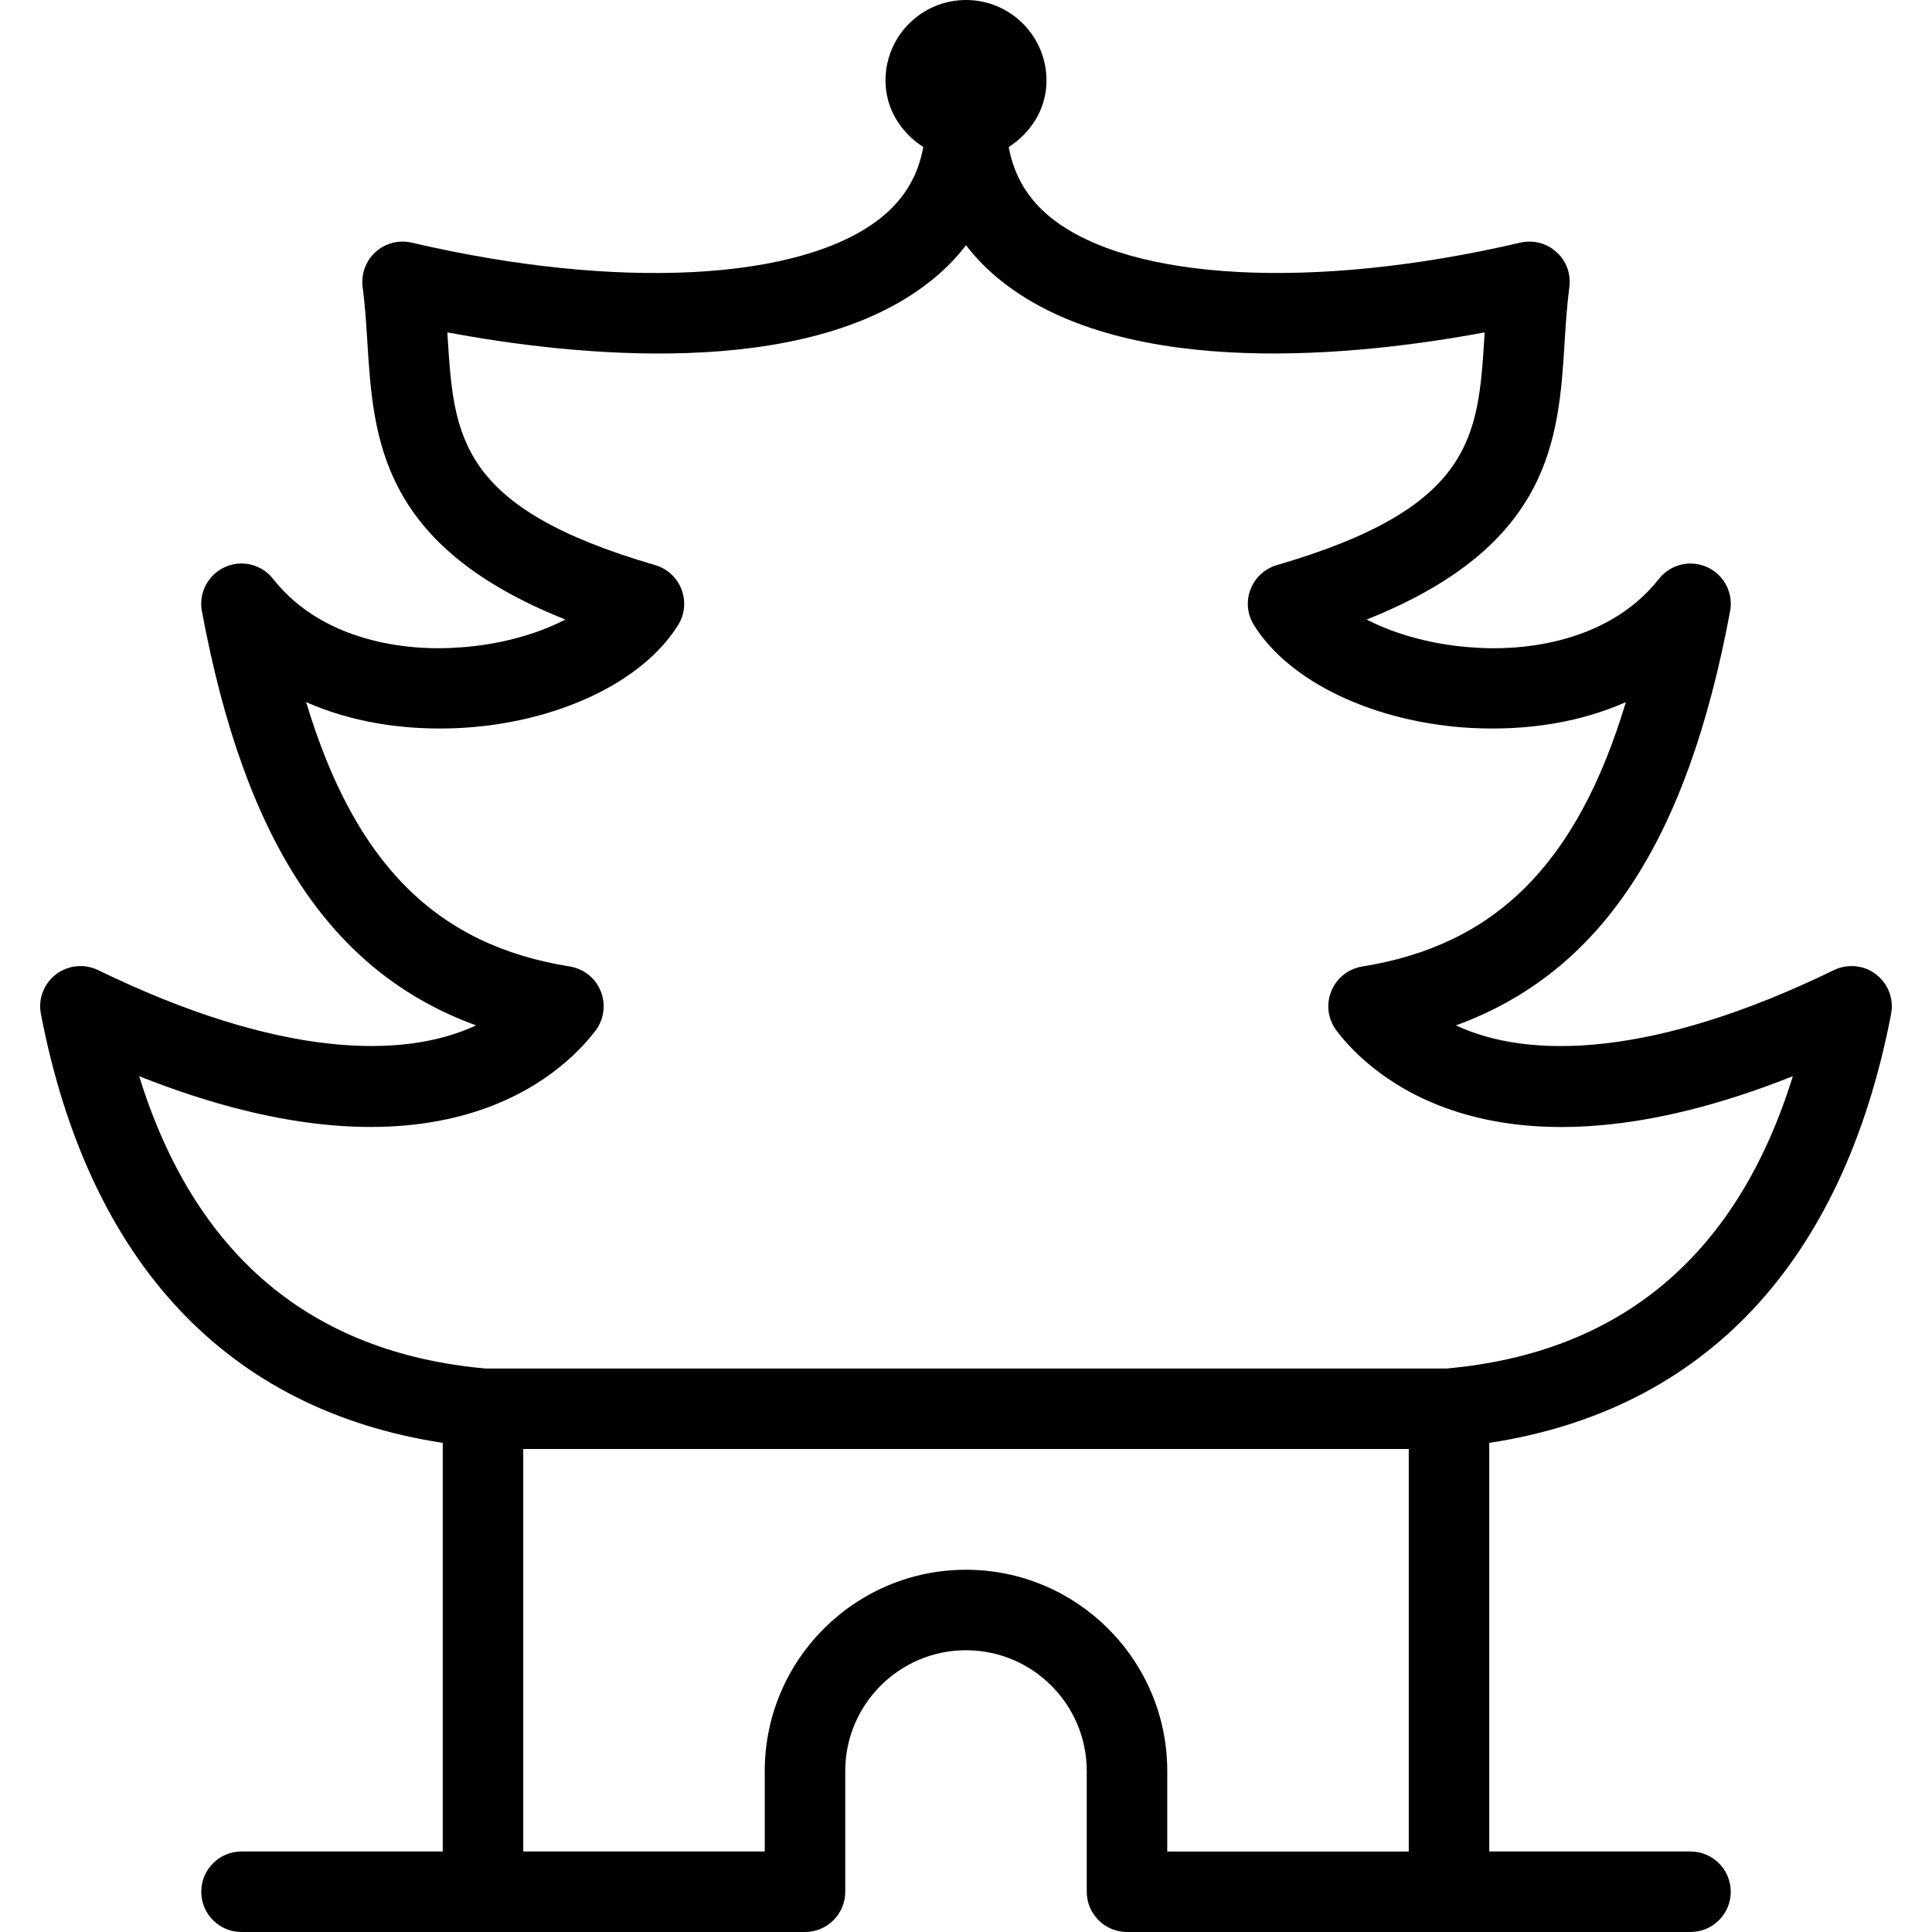 <?xml version="1.0" encoding="iso-8859-1"?>
<!-- Uploaded to: SVG Repo, www.svgrepo.com, Generator: SVG Repo Mixer Tools -->
<svg fill="#000000" height="800px" width="800px" version="1.1" id="Layer_1" xmlns="http://www.w3.org/2000/svg" xmlns:xlink="http://www.w3.org/1999/xlink" 
	 viewBox="0 0 512 512" xml:space="preserve">
<g>
	<g>
		<path d="M497.173,258.219c-3.179-2.475-7.531-2.88-11.157-1.131c-47.659,23.168-80.725,23.765-100.181,14.656
			c38.549-14.08,61.312-48.896,72.661-109.781c0.896-4.843-1.621-9.643-6.08-11.669c-4.459-2.027-9.749-0.747-12.779,3.115
			c-14.272,18.091-38.72,18.944-48.619,18.219c-10.667-0.597-21.013-3.392-28.843-7.445c49.045-19.541,50.859-47.979,52.459-73.344
			c0.299-4.821,0.597-9.771,1.259-14.741c0.469-3.499-0.811-6.976-3.413-9.301c-2.581-2.368-6.187-3.285-9.579-2.496
			c-54.464,12.715-103.211,10.197-124.203-6.464c-6.272-4.992-9.984-11.243-11.371-18.88c5.888-3.797,10.005-10.091,10.005-17.621
			C277.333,9.557,267.776,0,256,0s-21.333,9.557-21.333,21.333c0,7.531,4.117,13.824,10.005,17.621
			c-1.365,7.659-5.077,13.909-11.371,18.88c-21.013,16.683-69.76,19.2-124.203,6.464c-3.371-0.789-6.976,0.128-9.579,2.496
			c-2.603,2.347-3.861,5.824-3.413,9.301c0.661,4.971,0.96,9.899,1.259,14.741c1.6,25.365,3.392,53.803,52.459,73.344
			c-7.829,4.075-18.176,6.869-28.843,7.445c-9.835,0.725-34.368-0.128-48.619-18.219c-3.029-3.861-8.341-5.163-12.779-3.115
			c-4.459,2.027-6.976,6.827-6.08,11.669c11.328,60.907,34.112,95.723,72.661,109.781c-19.413,9.088-52.523,8.512-100.181-14.656
			c-3.605-1.749-7.936-1.323-11.157,1.131c-3.2,2.453-4.757,6.485-3.989,10.475c12.736,66.133,49.621,105.003,106.496,113.685
			v108.288H64c-5.888,0-10.667,4.779-10.667,10.667C53.333,507.221,58.112,512,64,512h149.333c5.888,0,10.667-4.779,10.667-10.667
			v-32c0-17.643,14.357-32,32-32s32,14.357,32,32v32c0,5.888,4.779,10.667,10.667,10.667H448c5.888,0,10.667-4.779,10.667-10.667
			c0-5.888-4.779-10.667-10.667-10.667h-53.333V382.379c56.875-8.683,93.76-47.552,106.496-113.685
			C501.931,264.725,500.373,260.672,497.173,258.219z M373.333,490.667h-64v-21.333C309.333,439.915,285.397,416,256,416
			s-53.333,23.915-53.333,53.333v21.333h-64V384h234.667V490.667z M383.36,362.667H128.64c-46.315-4.16-77.099-30.165-91.755-77.461
			c79.339,31.509,112.299-0.704,120.939-12.096c2.261-2.965,2.773-6.933,1.387-10.411c-1.387-3.477-4.501-5.973-8.213-6.571
			c-35.157-5.611-56.917-26.987-69.867-70.059c11.968,5.291,26.048,7.637,41.024,6.848c25.557-1.429,48.149-12.139,57.557-27.285
			c1.771-2.816,2.091-6.315,0.896-9.429c-1.195-3.136-3.776-5.504-6.976-6.443c-52.139-15.168-53.333-34.069-54.997-60.288
			c-0.043-0.448-0.064-0.939-0.085-1.387c32.405,6.059,94.507,13.056,128-13.547c3.627-2.88,6.784-6.059,9.451-9.557
			c2.667,3.499,5.824,6.677,9.451,9.557c33.536,26.581,95.573,19.605,128,13.547c-0.021,0.448-0.064,0.939-0.085,1.387
			c-1.664,26.197-2.859,45.12-54.997,60.288c-3.2,0.939-5.781,3.328-6.976,6.443c-1.195,3.093-0.875,6.592,0.896,9.429
			c9.429,15.147,32.021,25.856,57.557,27.285c15.104,0.789,29.056-1.557,41.024-6.848c-12.949,43.051-34.709,64.448-69.867,70.059
			c-3.712,0.619-6.805,3.093-8.213,6.571c-1.408,3.477-0.875,7.424,1.387,10.411c8.64,11.413,41.643,43.627,120.939,12.096
			C460.459,332.501,429.696,358.528,383.36,362.667z"/>
	</g>
</g>
</svg>